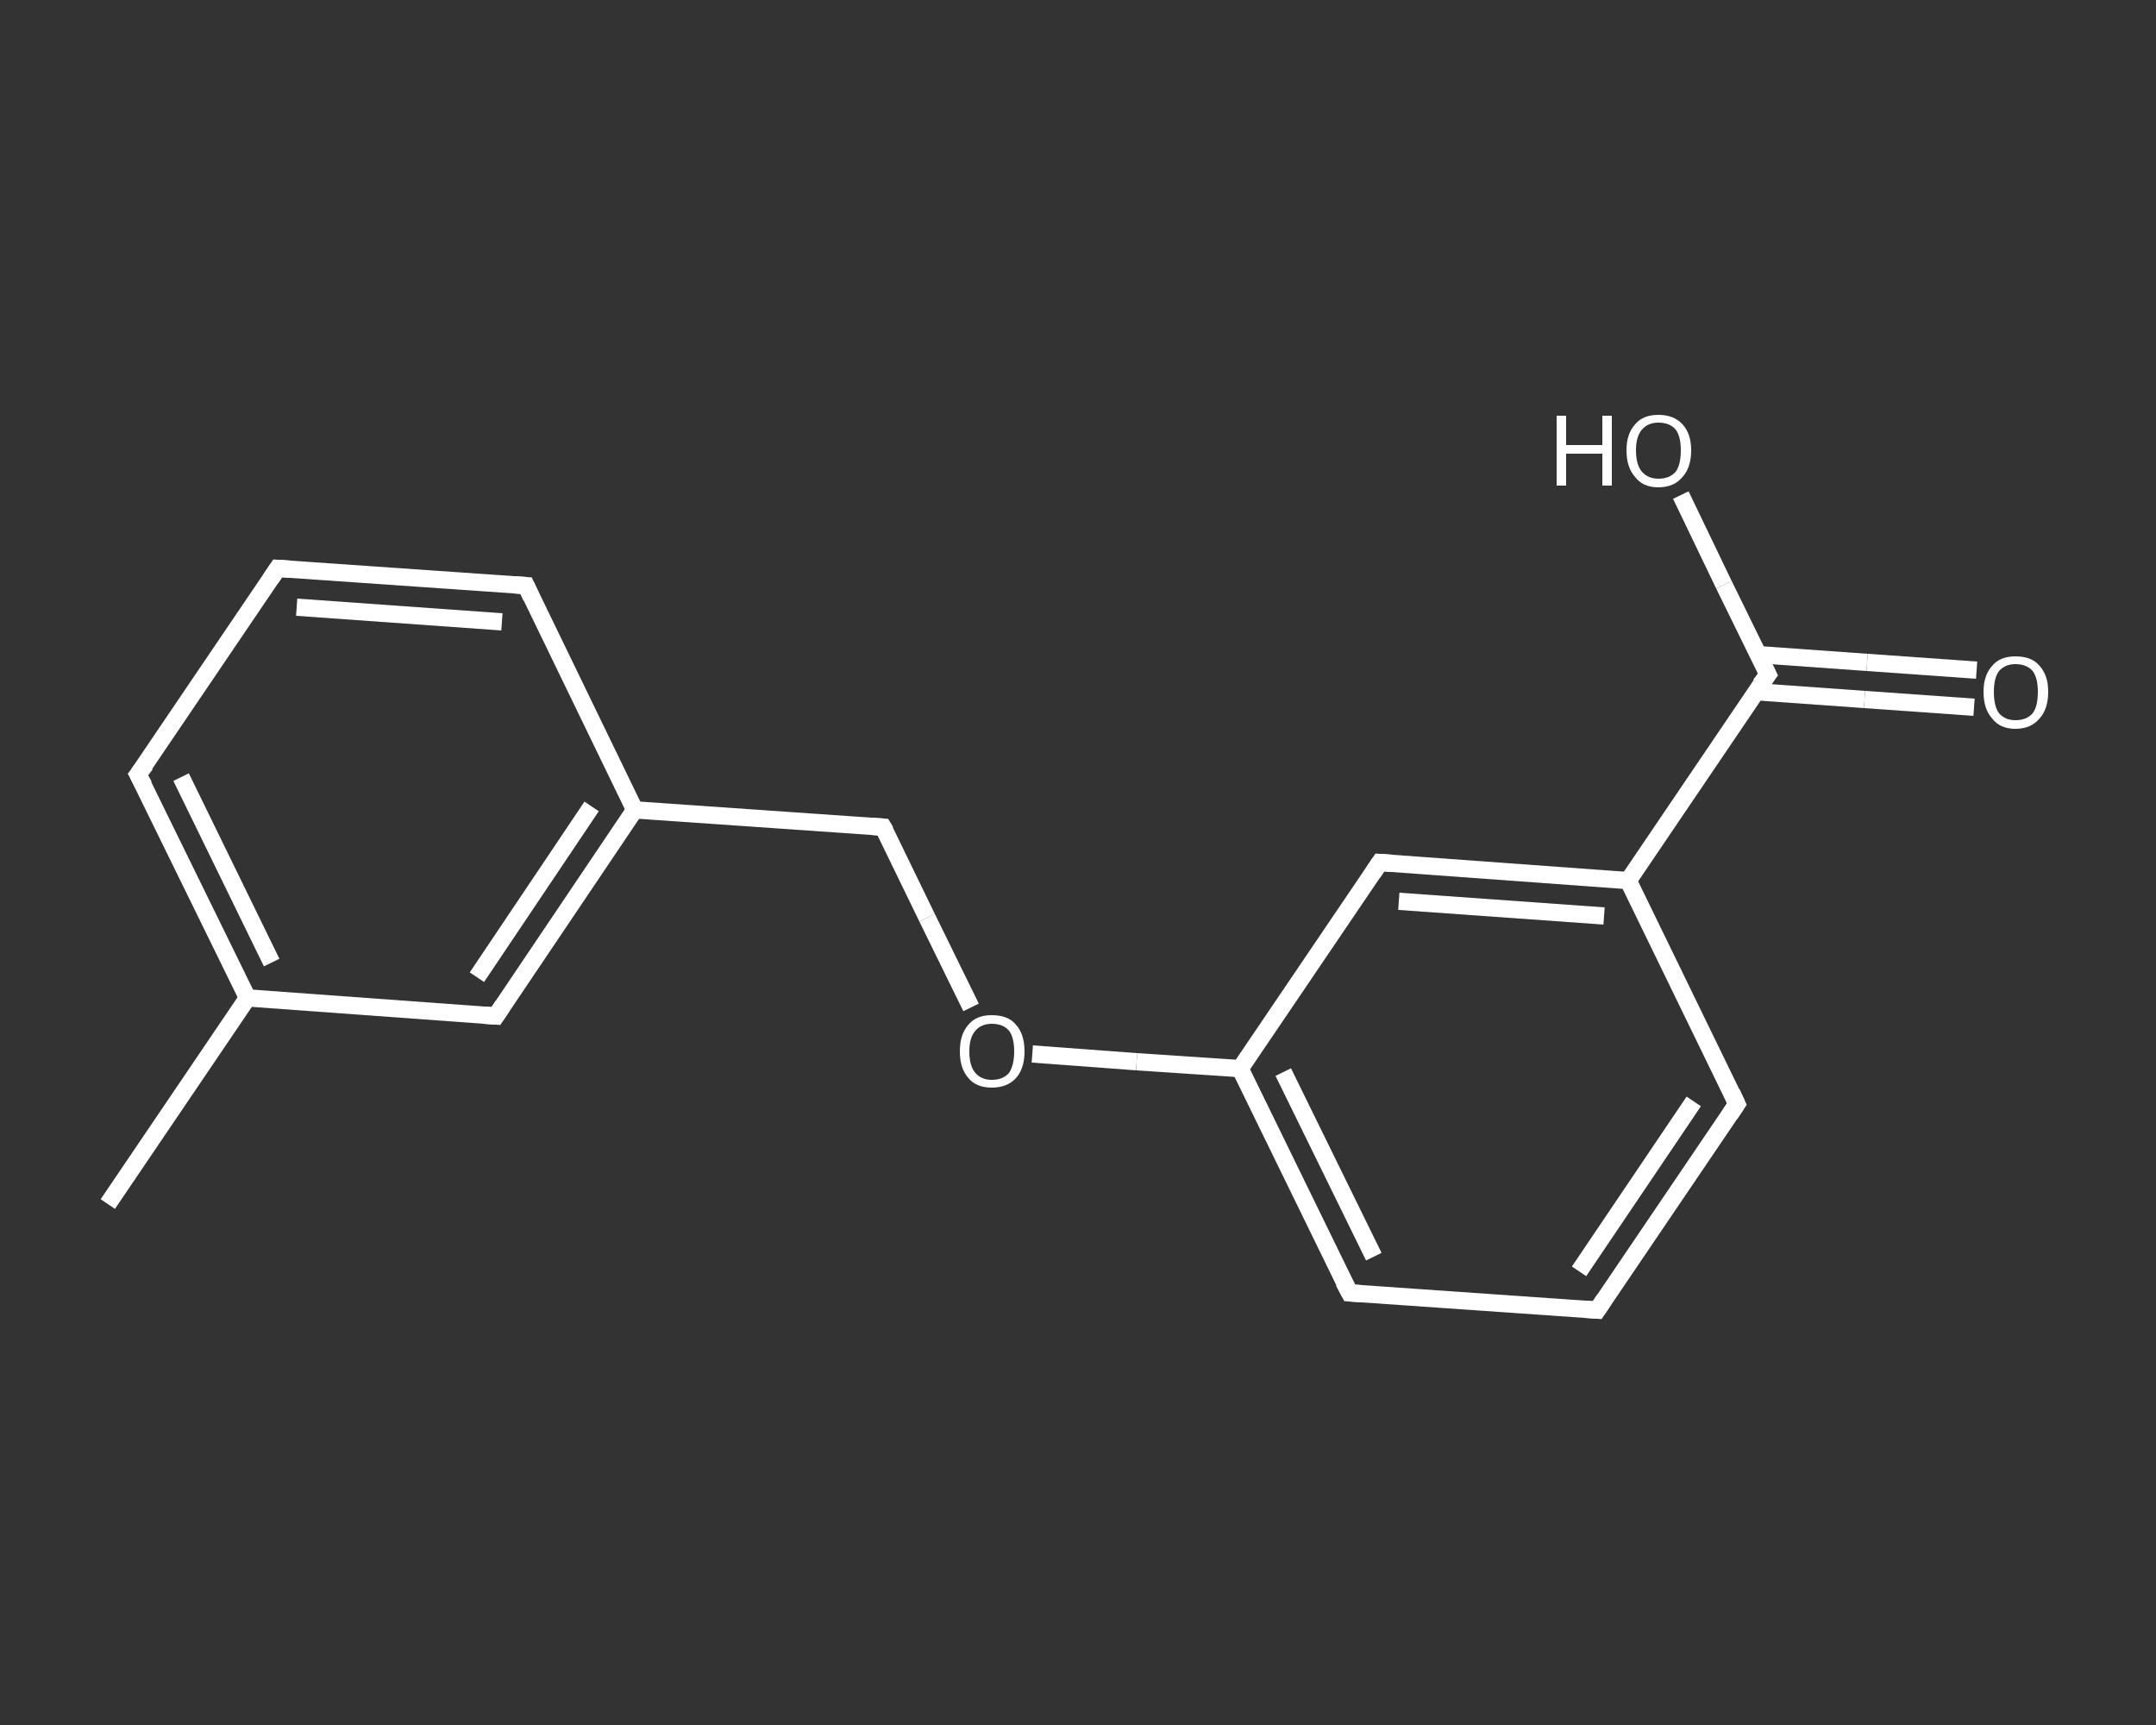 <?xml version='1.0' encoding='iso-8859-1'?>
<svg version='1.1' baseProfile='full'
              xmlns='http://www.w3.org/2000/svg'
                      xmlns:rdkit='http://www.rdkit.org/xml'
                      xmlns:xlink='http://www.w3.org/1999/xlink'
                  xml:space='preserve'
width='250px' height='200px' viewBox='0 0 250 200'>
<rect x="0" y="0" width="250" height="200" fill="#333333" stroke="none"/>
<!-- END OF HEADER -->
<rect style='opacity:1.0;fill:transparent;stroke:none' width='250.0' height='200.0' x='0.0' y='0.0'> </rect>
<path class='bond-0 atom-0 atom-1' d='M 12.5,139.6 L 28.7,115.7' style='fill:none;fill-rule:evenodd;stroke:#FFFFFF;stroke-width:2.0px;stroke-linecap:butt;stroke-linejoin:miter;stroke-opacity:1' />
<path class='bond-1 atom-1 atom-2' d='M 28.7,115.7 L 16.0,89.8' style='fill:none;fill-rule:evenodd;stroke:#FFFFFF;stroke-width:2.0px;stroke-linecap:butt;stroke-linejoin:miter;stroke-opacity:1' />
<path class='bond-1 atom-1 atom-2' d='M 31.5,111.6 L 21.0,90.1' style='fill:none;fill-rule:evenodd;stroke:#FFFFFF;stroke-width:2.0px;stroke-linecap:butt;stroke-linejoin:miter;stroke-opacity:1' />
<path class='bond-2 atom-2 atom-3' d='M 16.0,89.8 L 32.2,65.9' style='fill:none;fill-rule:evenodd;stroke:#FFFFFF;stroke-width:2.0px;stroke-linecap:butt;stroke-linejoin:miter;stroke-opacity:1' />
<path class='bond-3 atom-3 atom-4' d='M 32.2,65.9 L 61.0,67.9' style='fill:none;fill-rule:evenodd;stroke:#FFFFFF;stroke-width:2.0px;stroke-linecap:butt;stroke-linejoin:miter;stroke-opacity:1' />
<path class='bond-3 atom-3 atom-4' d='M 34.4,70.4 L 58.2,72.1' style='fill:none;fill-rule:evenodd;stroke:#FFFFFF;stroke-width:2.0px;stroke-linecap:butt;stroke-linejoin:miter;stroke-opacity:1' />
<path class='bond-4 atom-4 atom-5' d='M 61.0,67.9 L 73.6,93.9' style='fill:none;fill-rule:evenodd;stroke:#FFFFFF;stroke-width:2.0px;stroke-linecap:butt;stroke-linejoin:miter;stroke-opacity:1' />
<path class='bond-5 atom-5 atom-6' d='M 73.6,93.9 L 102.4,95.9' style='fill:none;fill-rule:evenodd;stroke:#FFFFFF;stroke-width:2.0px;stroke-linecap:butt;stroke-linejoin:miter;stroke-opacity:1' />
<path class='bond-6 atom-6 atom-7' d='M 102.4,95.9 L 107.5,106.4' style='fill:none;fill-rule:evenodd;stroke:#FFFFFF;stroke-width:2.0px;stroke-linecap:butt;stroke-linejoin:miter;stroke-opacity:1' />
<path class='bond-6 atom-6 atom-7' d='M 107.5,106.4 L 112.6,116.8' style='fill:none;fill-rule:evenodd;stroke:#FFFFFF;stroke-width:2.0px;stroke-linecap:butt;stroke-linejoin:miter;stroke-opacity:1' />
<path class='bond-7 atom-7 atom-8' d='M 119.7,122.2 L 131.8,123.1' style='fill:none;fill-rule:evenodd;stroke:#FFFFFF;stroke-width:2.0px;stroke-linecap:butt;stroke-linejoin:miter;stroke-opacity:1' />
<path class='bond-7 atom-7 atom-8' d='M 131.8,123.1 L 143.8,123.9' style='fill:none;fill-rule:evenodd;stroke:#FFFFFF;stroke-width:2.0px;stroke-linecap:butt;stroke-linejoin:miter;stroke-opacity:1' />
<path class='bond-8 atom-8 atom-9' d='M 143.8,123.9 L 156.5,149.9' style='fill:none;fill-rule:evenodd;stroke:#FFFFFF;stroke-width:2.0px;stroke-linecap:butt;stroke-linejoin:miter;stroke-opacity:1' />
<path class='bond-8 atom-8 atom-9' d='M 148.8,124.3 L 159.3,145.7' style='fill:none;fill-rule:evenodd;stroke:#FFFFFF;stroke-width:2.0px;stroke-linecap:butt;stroke-linejoin:miter;stroke-opacity:1' />
<path class='bond-9 atom-9 atom-10' d='M 156.5,149.9 L 185.2,151.9' style='fill:none;fill-rule:evenodd;stroke:#FFFFFF;stroke-width:2.0px;stroke-linecap:butt;stroke-linejoin:miter;stroke-opacity:1' />
<path class='bond-10 atom-10 atom-11' d='M 185.2,151.9 L 201.4,128.0' style='fill:none;fill-rule:evenodd;stroke:#FFFFFF;stroke-width:2.0px;stroke-linecap:butt;stroke-linejoin:miter;stroke-opacity:1' />
<path class='bond-10 atom-10 atom-11' d='M 183.1,147.4 L 196.4,127.7' style='fill:none;fill-rule:evenodd;stroke:#FFFFFF;stroke-width:2.0px;stroke-linecap:butt;stroke-linejoin:miter;stroke-opacity:1' />
<path class='bond-11 atom-11 atom-12' d='M 201.4,128.0 L 188.8,102.1' style='fill:none;fill-rule:evenodd;stroke:#FFFFFF;stroke-width:2.0px;stroke-linecap:butt;stroke-linejoin:miter;stroke-opacity:1' />
<path class='bond-12 atom-12 atom-13' d='M 188.8,102.1 L 205.0,78.2' style='fill:none;fill-rule:evenodd;stroke:#FFFFFF;stroke-width:2.0px;stroke-linecap:butt;stroke-linejoin:miter;stroke-opacity:1' />
<path class='bond-13 atom-13 atom-14' d='M 203.6,80.2 L 216.2,81.1' style='fill:none;fill-rule:evenodd;stroke:#FFFFFF;stroke-width:2.0px;stroke-linecap:butt;stroke-linejoin:miter;stroke-opacity:1' />
<path class='bond-13 atom-13 atom-14' d='M 216.2,81.1 L 228.9,82.0' style='fill:none;fill-rule:evenodd;stroke:#FFFFFF;stroke-width:2.0px;stroke-linecap:butt;stroke-linejoin:miter;stroke-opacity:1' />
<path class='bond-13 atom-13 atom-14' d='M 203.9,75.9 L 216.5,76.8' style='fill:none;fill-rule:evenodd;stroke:#FFFFFF;stroke-width:2.0px;stroke-linecap:butt;stroke-linejoin:miter;stroke-opacity:1' />
<path class='bond-13 atom-13 atom-14' d='M 216.5,76.8 L 229.2,77.7' style='fill:none;fill-rule:evenodd;stroke:#FFFFFF;stroke-width:2.0px;stroke-linecap:butt;stroke-linejoin:miter;stroke-opacity:1' />
<path class='bond-14 atom-13 atom-15' d='M 205.0,78.2 L 199.9,67.8' style='fill:none;fill-rule:evenodd;stroke:#FFFFFF;stroke-width:2.0px;stroke-linecap:butt;stroke-linejoin:miter;stroke-opacity:1' />
<path class='bond-14 atom-13 atom-15' d='M 199.9,67.8 L 194.9,57.4' style='fill:none;fill-rule:evenodd;stroke:#FFFFFF;stroke-width:2.0px;stroke-linecap:butt;stroke-linejoin:miter;stroke-opacity:1' />
<path class='bond-15 atom-12 atom-16' d='M 188.8,102.1 L 160.0,100.0' style='fill:none;fill-rule:evenodd;stroke:#FFFFFF;stroke-width:2.0px;stroke-linecap:butt;stroke-linejoin:miter;stroke-opacity:1' />
<path class='bond-15 atom-12 atom-16' d='M 186.0,106.2 L 162.2,104.5' style='fill:none;fill-rule:evenodd;stroke:#FFFFFF;stroke-width:2.0px;stroke-linecap:butt;stroke-linejoin:miter;stroke-opacity:1' />
<path class='bond-16 atom-5 atom-17' d='M 73.6,93.9 L 57.5,117.8' style='fill:none;fill-rule:evenodd;stroke:#FFFFFF;stroke-width:2.0px;stroke-linecap:butt;stroke-linejoin:miter;stroke-opacity:1' />
<path class='bond-16 atom-5 atom-17' d='M 68.6,93.5 L 55.3,113.3' style='fill:none;fill-rule:evenodd;stroke:#FFFFFF;stroke-width:2.0px;stroke-linecap:butt;stroke-linejoin:miter;stroke-opacity:1' />
<path class='bond-17 atom-17 atom-1' d='M 57.5,117.8 L 28.7,115.7' style='fill:none;fill-rule:evenodd;stroke:#FFFFFF;stroke-width:2.0px;stroke-linecap:butt;stroke-linejoin:miter;stroke-opacity:1' />
<path class='bond-18 atom-16 atom-8' d='M 160.0,100.0 L 143.8,123.9' style='fill:none;fill-rule:evenodd;stroke:#FFFFFF;stroke-width:2.0px;stroke-linecap:butt;stroke-linejoin:miter;stroke-opacity:1' />
<path d='M 16.7,91.1 L 16.0,89.8 L 16.9,88.6' style='fill:none;stroke:#FFFFFF;stroke-width:2.0px;stroke-linecap:butt;stroke-linejoin:miter;stroke-opacity:1;' />
<path d='M 31.4,67.1 L 32.2,65.9 L 33.7,66.0' style='fill:none;stroke:#FFFFFF;stroke-width:2.0px;stroke-linecap:butt;stroke-linejoin:miter;stroke-opacity:1;' />
<path d='M 59.6,67.8 L 61.0,67.9 L 61.6,69.2' style='fill:none;stroke:#FFFFFF;stroke-width:2.0px;stroke-linecap:butt;stroke-linejoin:miter;stroke-opacity:1;' />
<path d='M 101.0,95.8 L 102.4,95.9 L 102.7,96.4' style='fill:none;stroke:#FFFFFF;stroke-width:2.0px;stroke-linecap:butt;stroke-linejoin:miter;stroke-opacity:1;' />
<path d='M 155.8,148.6 L 156.5,149.9 L 157.9,150.0' style='fill:none;stroke:#FFFFFF;stroke-width:2.0px;stroke-linecap:butt;stroke-linejoin:miter;stroke-opacity:1;' />
<path d='M 183.8,151.8 L 185.2,151.9 L 186.0,150.7' style='fill:none;stroke:#FFFFFF;stroke-width:2.0px;stroke-linecap:butt;stroke-linejoin:miter;stroke-opacity:1;' />
<path d='M 200.6,129.2 L 201.4,128.0 L 200.8,126.7' style='fill:none;stroke:#FFFFFF;stroke-width:2.0px;stroke-linecap:butt;stroke-linejoin:miter;stroke-opacity:1;' />
<path d='M 204.1,79.4 L 205.0,78.2 L 204.7,77.6' style='fill:none;stroke:#FFFFFF;stroke-width:2.0px;stroke-linecap:butt;stroke-linejoin:miter;stroke-opacity:1;' />
<path d='M 161.4,100.1 L 160.0,100.0 L 159.2,101.2' style='fill:none;stroke:#FFFFFF;stroke-width:2.0px;stroke-linecap:butt;stroke-linejoin:miter;stroke-opacity:1;' />
<path d='M 58.3,116.6 L 57.5,117.8 L 56.0,117.7' style='fill:none;stroke:#FFFFFF;stroke-width:2.0px;stroke-linecap:butt;stroke-linejoin:miter;stroke-opacity:1;' />
<path class='atom-7' d='M 111.3 121.9
Q 111.3 119.9, 112.3 118.8
Q 113.2 117.7, 115.0 117.7
Q 116.9 117.7, 117.8 118.8
Q 118.8 119.9, 118.8 121.9
Q 118.8 123.9, 117.8 125.0
Q 116.8 126.1, 115.0 126.1
Q 113.2 126.1, 112.3 125.0
Q 111.3 123.9, 111.3 121.9
M 115.0 125.2
Q 116.3 125.2, 117.0 124.4
Q 117.6 123.5, 117.6 121.9
Q 117.6 120.3, 117.0 119.5
Q 116.3 118.7, 115.0 118.7
Q 113.8 118.7, 113.1 119.5
Q 112.4 120.3, 112.4 121.9
Q 112.4 123.6, 113.1 124.4
Q 113.8 125.2, 115.0 125.2
' fill='#FFFFFF'/>
<path class='atom-14' d='M 230.0 80.2
Q 230.0 78.3, 231.0 77.2
Q 231.9 76.1, 233.7 76.1
Q 235.6 76.1, 236.5 77.2
Q 237.5 78.3, 237.5 80.2
Q 237.5 82.2, 236.5 83.3
Q 235.5 84.5, 233.7 84.5
Q 231.9 84.5, 231.0 83.3
Q 230.0 82.2, 230.0 80.2
M 233.7 83.5
Q 235.0 83.5, 235.7 82.7
Q 236.3 81.9, 236.3 80.2
Q 236.3 78.6, 235.7 77.8
Q 235.0 77.0, 233.7 77.0
Q 232.5 77.0, 231.8 77.8
Q 231.2 78.6, 231.2 80.2
Q 231.2 81.9, 231.8 82.7
Q 232.5 83.5, 233.7 83.5
' fill='#FFFFFF'/>
<path class='atom-15' d='M 180.5 48.2
L 181.6 48.2
L 181.6 51.6
L 185.8 51.6
L 185.8 48.2
L 186.9 48.2
L 186.9 56.3
L 185.8 56.3
L 185.8 52.6
L 181.6 52.6
L 181.6 56.3
L 180.5 56.3
L 180.5 48.2
' fill='#FFFFFF'/>
<path class='atom-15' d='M 188.6 52.2
Q 188.6 50.3, 189.6 49.2
Q 190.5 48.1, 192.3 48.1
Q 194.1 48.1, 195.1 49.2
Q 196.1 50.3, 196.1 52.2
Q 196.1 54.2, 195.1 55.3
Q 194.1 56.5, 192.3 56.5
Q 190.5 56.5, 189.6 55.3
Q 188.6 54.2, 188.6 52.2
M 192.3 55.5
Q 193.6 55.5, 194.3 54.7
Q 194.9 53.9, 194.9 52.2
Q 194.9 50.6, 194.3 49.8
Q 193.6 49.0, 192.3 49.0
Q 191.1 49.0, 190.4 49.8
Q 189.7 50.6, 189.7 52.2
Q 189.7 53.9, 190.4 54.7
Q 191.1 55.5, 192.3 55.5
' fill='#FFFFFF'/>
</svg>
